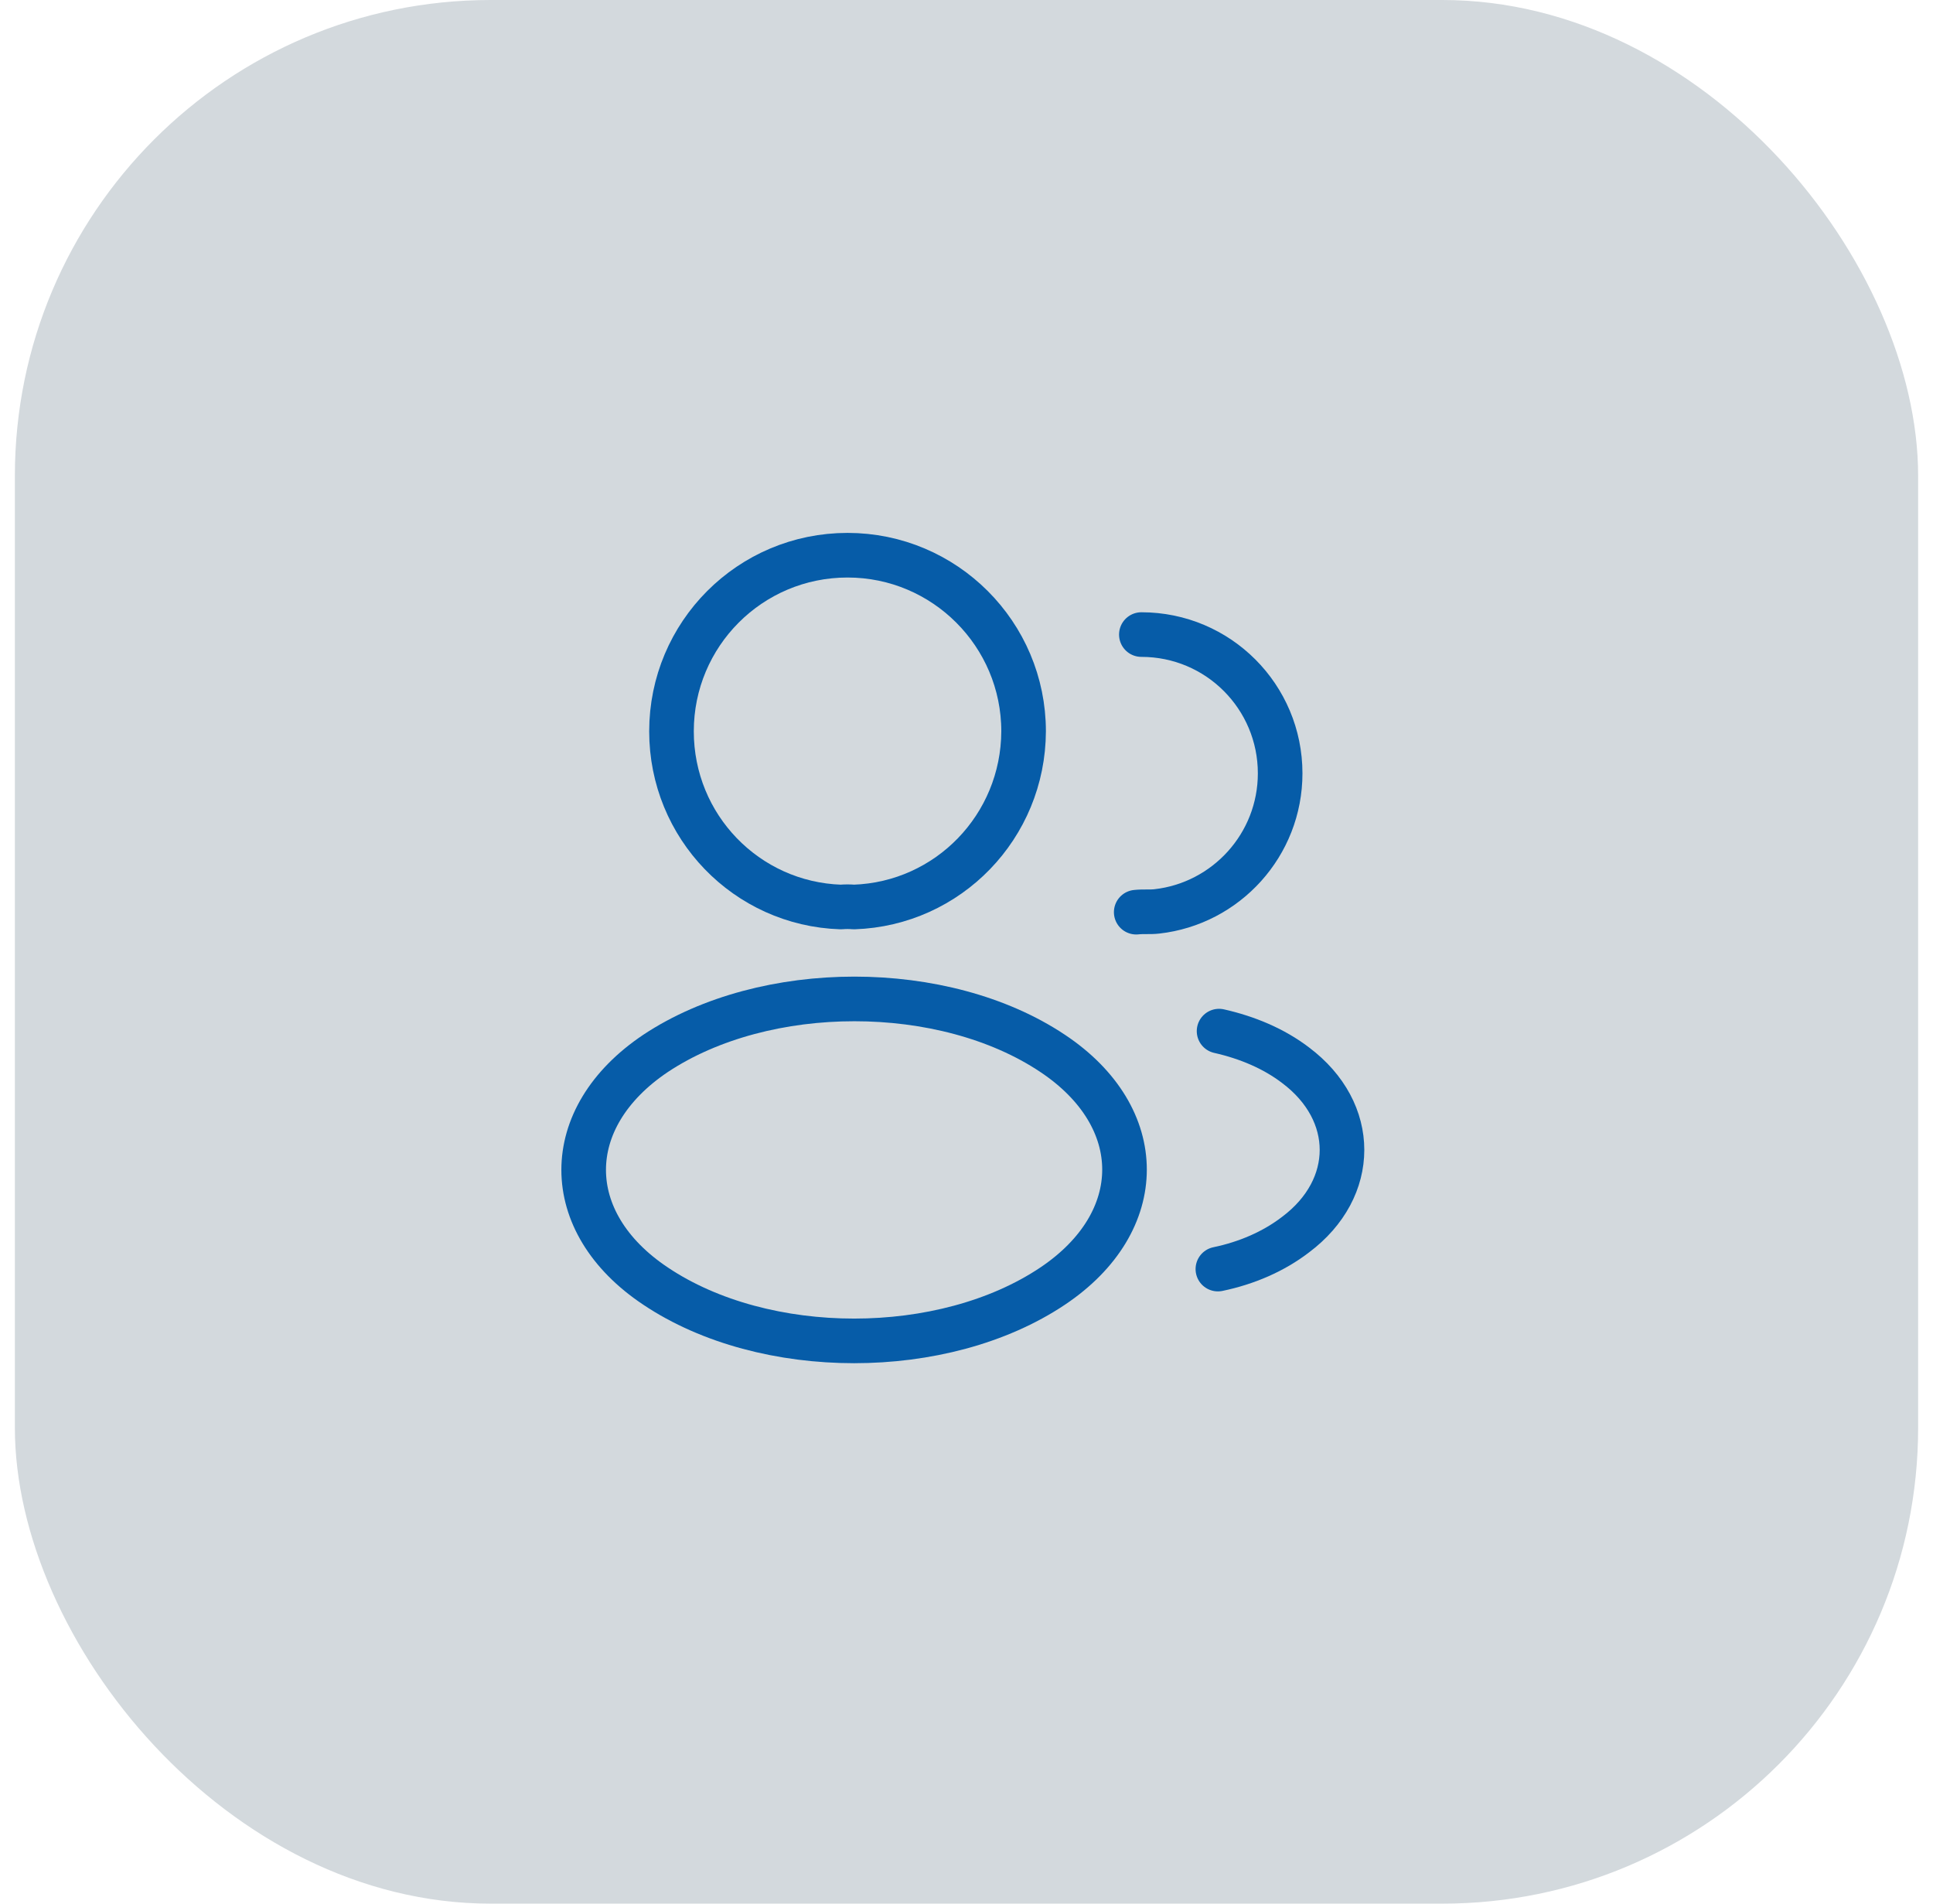 <svg width="65" height="64" viewBox="0 0 65 64" fill="none" xmlns="http://www.w3.org/2000/svg">
<rect x="0.5" width="64" height="64" rx="16" fill="#D3D9DD"/>
<path d="M28.713 30.493C28.58 30.48 28.42 30.48 28.273 30.493C25.1 30.387 22.58 27.787 22.58 24.587C22.58 21.32 25.22 18.666 28.5 18.666C31.767 18.666 34.42 21.32 34.42 24.587C34.407 27.787 31.887 30.387 28.713 30.493Z" stroke="#065CA8" stroke-width="1.5" stroke-linecap="round" stroke-linejoin="round"/>
<path d="M38.38 21.334C40.967 21.334 43.047 23.427 43.047 26C43.047 28.402 41.23 30.38 38.9 30.641C38.671 30.667 38.437 30.641 38.207 30.667V30.667" stroke="#065CA8" stroke-width="1.5" stroke-linecap="round" stroke-linejoin="round"/>
<path d="M22.047 35.413C18.82 37.574 18.82 41.093 22.047 43.24C25.714 45.694 31.727 45.694 35.394 43.24C38.62 41.08 38.62 37.56 35.394 35.413C31.74 32.974 25.727 32.974 22.047 35.413Z" stroke="#065CA8" stroke-width="1.5" stroke-linecap="round" stroke-linejoin="round"/>
<path d="M40.953 42.666C41.913 42.467 42.82 42.08 43.566 41.507C45.647 39.947 45.647 37.373 43.566 35.813C42.833 35.253 41.94 34.88 40.993 34.666" stroke="#065CA8" stroke-width="1.5" stroke-linecap="round" stroke-linejoin="round"/>
</svg>

